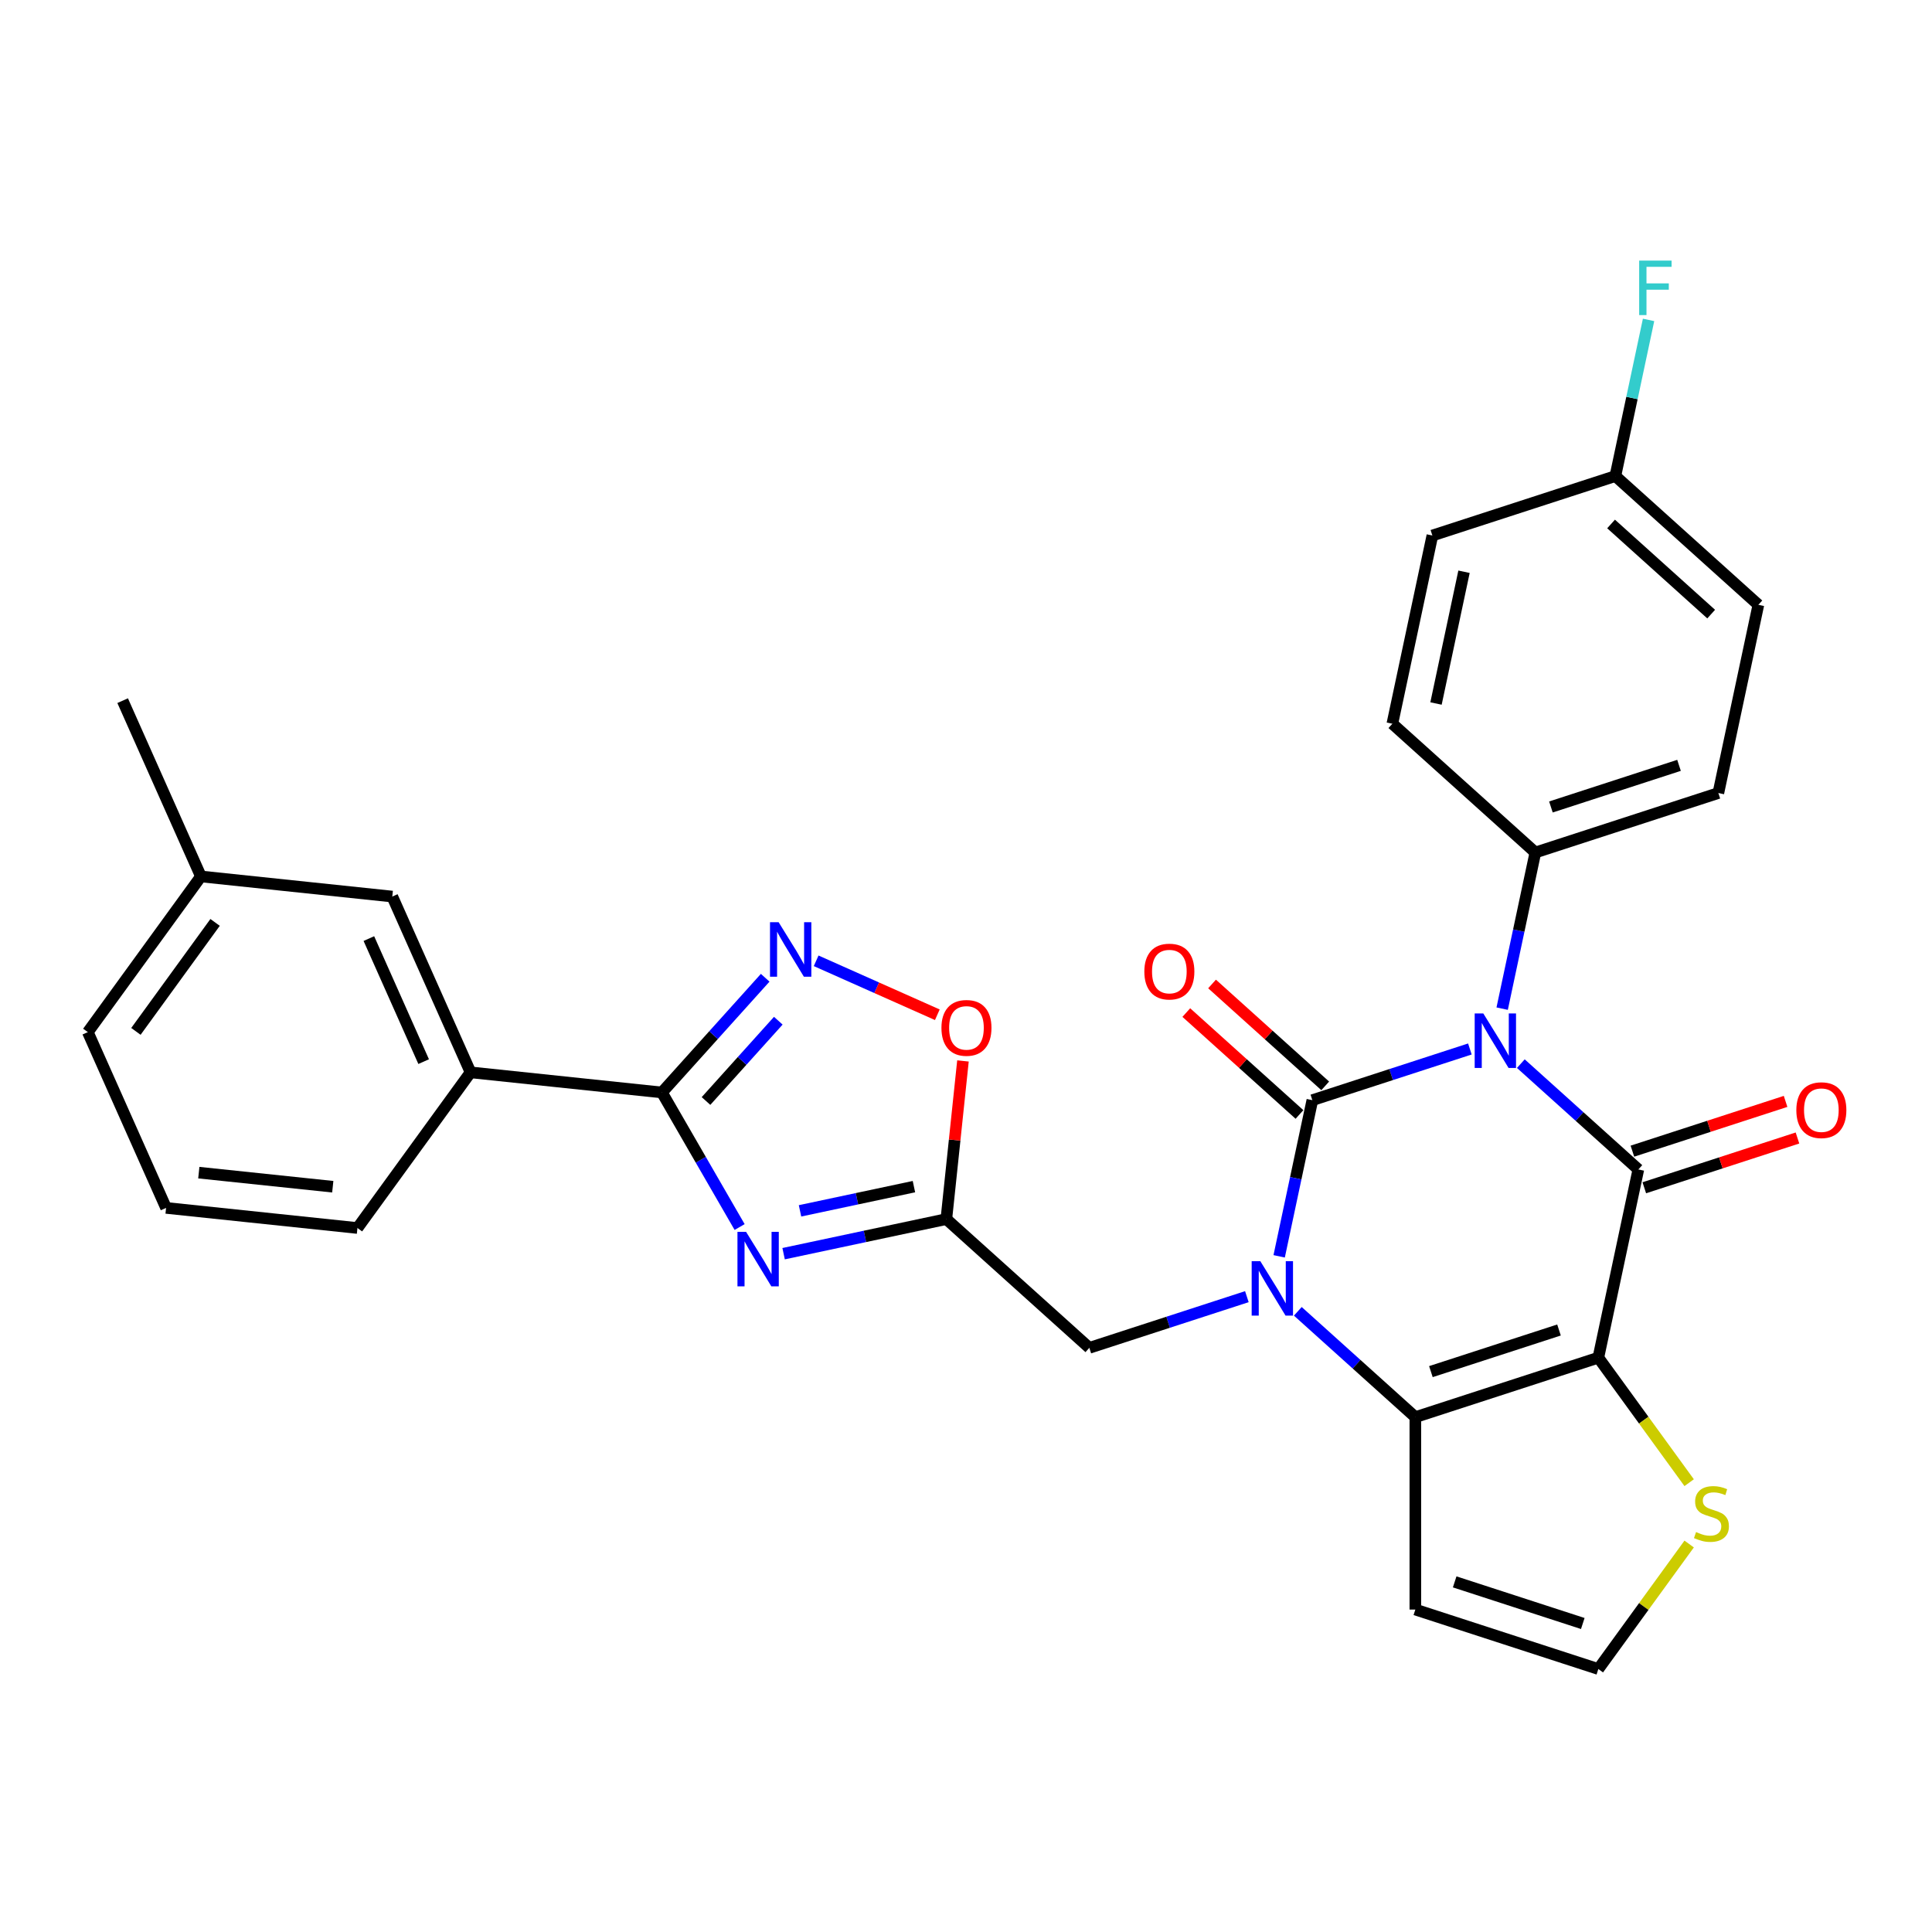 <?xml version='1.0' encoding='iso-8859-1'?>
<svg version='1.1' baseProfile='full'
              xmlns='http://www.w3.org/2000/svg'
                      xmlns:rdkit='http://www.rdkit.org/xml'
                      xmlns:xlink='http://www.w3.org/1999/xlink'
                  xml:space='preserve'
width='1000px' height='1000px' viewBox='0 0 1000 1000'>
<!-- END OF HEADER -->
<rect style='opacity:1.0;fill:#FFFFFF;stroke:none' width='1000' height='1000' x='0' y='0'> </rect>
<path class='bond-0' d='M 760.806,542.953 L 720.038,556.199' style='fill:none;fill-rule:evenodd;stroke:#0000FF;stroke-width:6px;stroke-linecap:butt;stroke-linejoin:miter;stroke-opacity:1' />
<path class='bond-0' d='M 720.038,556.199 L 679.27,569.446' style='fill:none;fill-rule:evenodd;stroke:#000000;stroke-width:6px;stroke-linecap:butt;stroke-linejoin:miter;stroke-opacity:1' />
<path class='bond-2' d='M 787.179,550.542 L 817.593,577.927' style='fill:none;fill-rule:evenodd;stroke:#0000FF;stroke-width:6px;stroke-linecap:butt;stroke-linejoin:miter;stroke-opacity:1' />
<path class='bond-2' d='M 817.593,577.927 L 848.007,605.312' style='fill:none;fill-rule:evenodd;stroke:#000000;stroke-width:6px;stroke-linecap:butt;stroke-linejoin:miter;stroke-opacity:1' />
<path class='bond-12' d='M 777.519,522.076 L 786.11,481.662' style='fill:none;fill-rule:evenodd;stroke:#0000FF;stroke-width:6px;stroke-linecap:butt;stroke-linejoin:miter;stroke-opacity:1' />
<path class='bond-12' d='M 786.11,481.662 L 794.7,441.248' style='fill:none;fill-rule:evenodd;stroke:#000000;stroke-width:6px;stroke-linecap:butt;stroke-linejoin:miter;stroke-opacity:1' />
<path class='bond-1' d='M 679.27,569.446 L 670.68,609.859' style='fill:none;fill-rule:evenodd;stroke:#000000;stroke-width:6px;stroke-linecap:butt;stroke-linejoin:miter;stroke-opacity:1' />
<path class='bond-1' d='M 670.68,609.859 L 662.09,650.273' style='fill:none;fill-rule:evenodd;stroke:#0000FF;stroke-width:6px;stroke-linecap:butt;stroke-linejoin:miter;stroke-opacity:1' />
<path class='bond-15' d='M 685.935,562.044 L 656.646,535.673' style='fill:none;fill-rule:evenodd;stroke:#000000;stroke-width:6px;stroke-linecap:butt;stroke-linejoin:miter;stroke-opacity:1' />
<path class='bond-15' d='M 656.646,535.673 L 627.357,509.301' style='fill:none;fill-rule:evenodd;stroke:#FF0000;stroke-width:6px;stroke-linecap:butt;stroke-linejoin:miter;stroke-opacity:1' />
<path class='bond-15' d='M 672.606,576.847 L 643.317,550.476' style='fill:none;fill-rule:evenodd;stroke:#000000;stroke-width:6px;stroke-linecap:butt;stroke-linejoin:miter;stroke-opacity:1' />
<path class='bond-15' d='M 643.317,550.476 L 614.029,524.104' style='fill:none;fill-rule:evenodd;stroke:#FF0000;stroke-width:6px;stroke-linecap:butt;stroke-linejoin:miter;stroke-opacity:1' />
<path class='bond-11' d='M 645.376,671.151 L 604.609,684.397' style='fill:none;fill-rule:evenodd;stroke:#0000FF;stroke-width:6px;stroke-linecap:butt;stroke-linejoin:miter;stroke-opacity:1' />
<path class='bond-11' d='M 604.609,684.397 L 563.841,697.643' style='fill:none;fill-rule:evenodd;stroke:#000000;stroke-width:6px;stroke-linecap:butt;stroke-linejoin:miter;stroke-opacity:1' />
<path class='bond-31' d='M 671.75,678.739 L 702.164,706.124' style='fill:none;fill-rule:evenodd;stroke:#0000FF;stroke-width:6px;stroke-linecap:butt;stroke-linejoin:miter;stroke-opacity:1' />
<path class='bond-31' d='M 702.164,706.124 L 732.578,733.509' style='fill:none;fill-rule:evenodd;stroke:#000000;stroke-width:6px;stroke-linecap:butt;stroke-linejoin:miter;stroke-opacity:1' />
<path class='bond-3' d='M 848.007,605.312 L 827.3,702.732' style='fill:none;fill-rule:evenodd;stroke:#000000;stroke-width:6px;stroke-linecap:butt;stroke-linejoin:miter;stroke-opacity:1' />
<path class='bond-17' d='M 851.085,614.784 L 890.727,601.903' style='fill:none;fill-rule:evenodd;stroke:#000000;stroke-width:6px;stroke-linecap:butt;stroke-linejoin:miter;stroke-opacity:1' />
<path class='bond-17' d='M 890.727,601.903 L 930.369,589.023' style='fill:none;fill-rule:evenodd;stroke:#FF0000;stroke-width:6px;stroke-linecap:butt;stroke-linejoin:miter;stroke-opacity:1' />
<path class='bond-17' d='M 844.929,595.84 L 884.572,582.959' style='fill:none;fill-rule:evenodd;stroke:#000000;stroke-width:6px;stroke-linecap:butt;stroke-linejoin:miter;stroke-opacity:1' />
<path class='bond-17' d='M 884.572,582.959 L 924.214,570.079' style='fill:none;fill-rule:evenodd;stroke:#FF0000;stroke-width:6px;stroke-linecap:butt;stroke-linejoin:miter;stroke-opacity:1' />
<path class='bond-4' d='M 827.3,702.732 L 732.578,733.509' style='fill:none;fill-rule:evenodd;stroke:#000000;stroke-width:6px;stroke-linecap:butt;stroke-linejoin:miter;stroke-opacity:1' />
<path class='bond-4' d='M 806.936,688.404 L 740.631,709.948' style='fill:none;fill-rule:evenodd;stroke:#000000;stroke-width:6px;stroke-linecap:butt;stroke-linejoin:miter;stroke-opacity:1' />
<path class='bond-10' d='M 827.3,702.732 L 850.804,735.083' style='fill:none;fill-rule:evenodd;stroke:#000000;stroke-width:6px;stroke-linecap:butt;stroke-linejoin:miter;stroke-opacity:1' />
<path class='bond-10' d='M 850.804,735.083 L 874.308,767.433' style='fill:none;fill-rule:evenodd;stroke:#CCCC00;stroke-width:6px;stroke-linecap:butt;stroke-linejoin:miter;stroke-opacity:1' />
<path class='bond-13' d='M 732.578,733.509 L 732.578,833.106' style='fill:none;fill-rule:evenodd;stroke:#000000;stroke-width:6px;stroke-linecap:butt;stroke-linejoin:miter;stroke-opacity:1' />
<path class='bond-5' d='M 405.593,648.904 L 447.709,639.952' style='fill:none;fill-rule:evenodd;stroke:#0000FF;stroke-width:6px;stroke-linecap:butt;stroke-linejoin:miter;stroke-opacity:1' />
<path class='bond-5' d='M 447.709,639.952 L 489.826,631' style='fill:none;fill-rule:evenodd;stroke:#000000;stroke-width:6px;stroke-linecap:butt;stroke-linejoin:miter;stroke-opacity:1' />
<path class='bond-5' d='M 414.086,626.735 L 443.568,620.468' style='fill:none;fill-rule:evenodd;stroke:#0000FF;stroke-width:6px;stroke-linecap:butt;stroke-linejoin:miter;stroke-opacity:1' />
<path class='bond-5' d='M 443.568,620.468 L 473.05,614.201' style='fill:none;fill-rule:evenodd;stroke:#000000;stroke-width:6px;stroke-linecap:butt;stroke-linejoin:miter;stroke-opacity:1' />
<path class='bond-6' d='M 382.826,635.114 L 362.717,600.284' style='fill:none;fill-rule:evenodd;stroke:#0000FF;stroke-width:6px;stroke-linecap:butt;stroke-linejoin:miter;stroke-opacity:1' />
<path class='bond-6' d='M 362.717,600.284 L 342.608,565.454' style='fill:none;fill-rule:evenodd;stroke:#000000;stroke-width:6px;stroke-linecap:butt;stroke-linejoin:miter;stroke-opacity:1' />
<path class='bond-14' d='M 342.608,565.454 L 243.557,555.043' style='fill:none;fill-rule:evenodd;stroke:#000000;stroke-width:6px;stroke-linecap:butt;stroke-linejoin:miter;stroke-opacity:1' />
<path class='bond-33' d='M 342.608,565.454 L 369.336,535.769' style='fill:none;fill-rule:evenodd;stroke:#000000;stroke-width:6px;stroke-linecap:butt;stroke-linejoin:miter;stroke-opacity:1' />
<path class='bond-33' d='M 369.336,535.769 L 396.064,506.084' style='fill:none;fill-rule:evenodd;stroke:#0000FF;stroke-width:6px;stroke-linecap:butt;stroke-linejoin:miter;stroke-opacity:1' />
<path class='bond-33' d='M 365.429,569.877 L 384.139,549.098' style='fill:none;fill-rule:evenodd;stroke:#000000;stroke-width:6px;stroke-linecap:butt;stroke-linejoin:miter;stroke-opacity:1' />
<path class='bond-33' d='M 384.139,549.098 L 402.849,528.318' style='fill:none;fill-rule:evenodd;stroke:#0000FF;stroke-width:6px;stroke-linecap:butt;stroke-linejoin:miter;stroke-opacity:1' />
<path class='bond-7' d='M 489.826,631 L 563.841,697.643' style='fill:none;fill-rule:evenodd;stroke:#000000;stroke-width:6px;stroke-linecap:butt;stroke-linejoin:miter;stroke-opacity:1' />
<path class='bond-9' d='M 489.826,631 L 494.128,590.07' style='fill:none;fill-rule:evenodd;stroke:#000000;stroke-width:6px;stroke-linecap:butt;stroke-linejoin:miter;stroke-opacity:1' />
<path class='bond-9' d='M 494.128,590.07 L 498.43,549.139' style='fill:none;fill-rule:evenodd;stroke:#FF0000;stroke-width:6px;stroke-linecap:butt;stroke-linejoin:miter;stroke-opacity:1' />
<path class='bond-8' d='M 422.437,497.31 L 453.799,511.273' style='fill:none;fill-rule:evenodd;stroke:#0000FF;stroke-width:6px;stroke-linecap:butt;stroke-linejoin:miter;stroke-opacity:1' />
<path class='bond-8' d='M 453.799,511.273 L 485.16,525.236' style='fill:none;fill-rule:evenodd;stroke:#FF0000;stroke-width:6px;stroke-linecap:butt;stroke-linejoin:miter;stroke-opacity:1' />
<path class='bond-16' d='M 874.308,799.182 L 850.804,831.532' style='fill:none;fill-rule:evenodd;stroke:#CCCC00;stroke-width:6px;stroke-linecap:butt;stroke-linejoin:miter;stroke-opacity:1' />
<path class='bond-16' d='M 850.804,831.532 L 827.3,863.883' style='fill:none;fill-rule:evenodd;stroke:#000000;stroke-width:6px;stroke-linecap:butt;stroke-linejoin:miter;stroke-opacity:1' />
<path class='bond-19' d='M 794.7,441.248 L 889.422,410.471' style='fill:none;fill-rule:evenodd;stroke:#000000;stroke-width:6px;stroke-linecap:butt;stroke-linejoin:miter;stroke-opacity:1' />
<path class='bond-19' d='M 802.753,417.687 L 869.058,396.144' style='fill:none;fill-rule:evenodd;stroke:#000000;stroke-width:6px;stroke-linecap:butt;stroke-linejoin:miter;stroke-opacity:1' />
<path class='bond-20' d='M 794.7,441.248 L 720.685,374.605' style='fill:none;fill-rule:evenodd;stroke:#000000;stroke-width:6px;stroke-linecap:butt;stroke-linejoin:miter;stroke-opacity:1' />
<path class='bond-32' d='M 732.578,833.106 L 827.3,863.883' style='fill:none;fill-rule:evenodd;stroke:#000000;stroke-width:6px;stroke-linecap:butt;stroke-linejoin:miter;stroke-opacity:1' />
<path class='bond-32' d='M 752.942,818.778 L 819.247,840.322' style='fill:none;fill-rule:evenodd;stroke:#000000;stroke-width:6px;stroke-linecap:butt;stroke-linejoin:miter;stroke-opacity:1' />
<path class='bond-18' d='M 243.557,555.043 L 203.047,464.057' style='fill:none;fill-rule:evenodd;stroke:#000000;stroke-width:6px;stroke-linecap:butt;stroke-linejoin:miter;stroke-opacity:1' />
<path class='bond-18' d='M 219.283,549.497 L 190.926,485.807' style='fill:none;fill-rule:evenodd;stroke:#000000;stroke-width:6px;stroke-linecap:butt;stroke-linejoin:miter;stroke-opacity:1' />
<path class='bond-26' d='M 243.557,555.043 L 185.015,635.619' style='fill:none;fill-rule:evenodd;stroke:#000000;stroke-width:6px;stroke-linecap:butt;stroke-linejoin:miter;stroke-opacity:1' />
<path class='bond-22' d='M 203.047,464.057 L 103.996,453.646' style='fill:none;fill-rule:evenodd;stroke:#000000;stroke-width:6px;stroke-linecap:butt;stroke-linejoin:miter;stroke-opacity:1' />
<path class='bond-24' d='M 889.422,410.471 L 910.129,313.051' style='fill:none;fill-rule:evenodd;stroke:#000000;stroke-width:6px;stroke-linecap:butt;stroke-linejoin:miter;stroke-opacity:1' />
<path class='bond-23' d='M 720.685,374.605 L 741.392,277.185' style='fill:none;fill-rule:evenodd;stroke:#000000;stroke-width:6px;stroke-linecap:butt;stroke-linejoin:miter;stroke-opacity:1' />
<path class='bond-23' d='M 743.275,364.134 L 757.77,295.94' style='fill:none;fill-rule:evenodd;stroke:#000000;stroke-width:6px;stroke-linecap:butt;stroke-linejoin:miter;stroke-opacity:1' />
<path class='bond-21' d='M 836.114,246.408 L 741.392,277.185' style='fill:none;fill-rule:evenodd;stroke:#000000;stroke-width:6px;stroke-linecap:butt;stroke-linejoin:miter;stroke-opacity:1' />
<path class='bond-25' d='M 836.114,246.408 L 844.705,205.994' style='fill:none;fill-rule:evenodd;stroke:#000000;stroke-width:6px;stroke-linecap:butt;stroke-linejoin:miter;stroke-opacity:1' />
<path class='bond-25' d='M 844.705,205.994 L 853.295,165.581' style='fill:none;fill-rule:evenodd;stroke:#33CCCC;stroke-width:6px;stroke-linecap:butt;stroke-linejoin:miter;stroke-opacity:1' />
<path class='bond-30' d='M 836.114,246.408 L 910.129,313.051' style='fill:none;fill-rule:evenodd;stroke:#000000;stroke-width:6px;stroke-linecap:butt;stroke-linejoin:miter;stroke-opacity:1' />
<path class='bond-30' d='M 833.888,271.207 L 885.698,317.858' style='fill:none;fill-rule:evenodd;stroke:#000000;stroke-width:6px;stroke-linecap:butt;stroke-linejoin:miter;stroke-opacity:1' />
<path class='bond-29' d='M 103.996,453.646 L 63.486,362.66' style='fill:none;fill-rule:evenodd;stroke:#000000;stroke-width:6px;stroke-linecap:butt;stroke-linejoin:miter;stroke-opacity:1' />
<path class='bond-34' d='M 103.996,453.646 L 45.455,534.222' style='fill:none;fill-rule:evenodd;stroke:#000000;stroke-width:6px;stroke-linecap:butt;stroke-linejoin:miter;stroke-opacity:1' />
<path class='bond-34' d='M 111.33,477.441 L 70.351,533.844' style='fill:none;fill-rule:evenodd;stroke:#000000;stroke-width:6px;stroke-linecap:butt;stroke-linejoin:miter;stroke-opacity:1' />
<path class='bond-27' d='M 185.015,635.619 L 85.964,625.208' style='fill:none;fill-rule:evenodd;stroke:#000000;stroke-width:6px;stroke-linecap:butt;stroke-linejoin:miter;stroke-opacity:1' />
<path class='bond-27' d='M 172.24,614.247 L 102.904,606.959' style='fill:none;fill-rule:evenodd;stroke:#000000;stroke-width:6px;stroke-linecap:butt;stroke-linejoin:miter;stroke-opacity:1' />
<path class='bond-28' d='M 85.964,625.208 L 45.455,534.222' style='fill:none;fill-rule:evenodd;stroke:#000000;stroke-width:6px;stroke-linecap:butt;stroke-linejoin:miter;stroke-opacity:1' />
<path  class='atom-0' d='M 767.758 524.566
L 777 539.505
Q 777.917 540.979, 779.391 543.648
Q 780.865 546.318, 780.944 546.477
L 780.944 524.566
L 784.689 524.566
L 784.689 552.772
L 780.825 552.772
L 770.905 536.438
Q 769.75 534.525, 768.515 532.334
Q 767.319 530.143, 766.961 529.466
L 766.961 552.772
L 763.296 552.772
L 763.296 524.566
L 767.758 524.566
' fill='#0000FF'/>
<path  class='atom-2' d='M 652.328 652.763
L 661.571 667.703
Q 662.487 669.177, 663.961 671.846
Q 665.435 674.515, 665.515 674.674
L 665.515 652.763
L 669.26 652.763
L 669.26 680.969
L 665.395 680.969
L 655.476 664.635
Q 654.32 662.723, 653.085 660.532
Q 651.89 658.34, 651.532 657.663
L 651.532 680.969
L 647.866 680.969
L 647.866 652.763
L 652.328 652.763
' fill='#0000FF'/>
<path  class='atom-6' d='M 386.171 637.604
L 395.414 652.544
Q 396.33 654.018, 397.804 656.687
Q 399.278 659.356, 399.358 659.516
L 399.358 637.604
L 403.103 637.604
L 403.103 665.81
L 399.238 665.81
L 389.319 649.476
Q 388.163 647.564, 386.928 645.373
Q 385.733 643.182, 385.375 642.504
L 385.375 665.81
L 381.709 665.81
L 381.709 637.604
L 386.171 637.604
' fill='#0000FF'/>
<path  class='atom-9' d='M 403.016 477.336
L 412.259 492.276
Q 413.175 493.75, 414.649 496.419
Q 416.123 499.088, 416.203 499.248
L 416.203 477.336
L 419.948 477.336
L 419.948 505.542
L 416.083 505.542
L 406.163 489.208
Q 405.008 487.296, 403.773 485.105
Q 402.578 482.914, 402.219 482.236
L 402.219 505.542
L 398.554 505.542
L 398.554 477.336
L 403.016 477.336
' fill='#0000FF'/>
<path  class='atom-10' d='M 487.289 532.028
Q 487.289 525.256, 490.636 521.471
Q 493.982 517.687, 500.237 517.687
Q 506.492 517.687, 509.838 521.471
Q 513.185 525.256, 513.185 532.028
Q 513.185 538.881, 509.798 542.785
Q 506.412 546.649, 500.237 546.649
Q 494.022 546.649, 490.636 542.785
Q 487.289 538.921, 487.289 532.028
M 500.237 543.462
Q 504.54 543.462, 506.85 540.594
Q 509.201 537.686, 509.201 532.028
Q 509.201 526.491, 506.85 523.702
Q 504.54 520.874, 500.237 520.874
Q 495.934 520.874, 493.584 523.662
Q 491.273 526.451, 491.273 532.028
Q 491.273 537.725, 493.584 540.594
Q 495.934 543.462, 500.237 543.462
' fill='#FF0000'/>
<path  class='atom-11' d='M 877.874 792.988
Q 878.192 793.108, 879.507 793.666
Q 880.822 794.223, 882.256 794.582
Q 883.73 794.901, 885.164 794.901
Q 887.833 794.901, 889.387 793.626
Q 890.941 792.311, 890.941 790.04
Q 890.941 788.486, 890.144 787.53
Q 889.387 786.574, 888.192 786.056
Q 886.997 785.538, 885.005 784.941
Q 882.495 784.184, 880.981 783.467
Q 879.507 782.75, 878.431 781.236
Q 877.396 779.722, 877.396 777.172
Q 877.396 773.627, 879.786 771.436
Q 882.216 769.244, 886.997 769.244
Q 890.263 769.244, 893.968 770.798
L 893.052 773.866
Q 889.666 772.471, 887.116 772.471
Q 884.367 772.471, 882.853 773.627
Q 881.34 774.742, 881.379 776.694
Q 881.379 778.208, 882.136 779.124
Q 882.933 780.041, 884.049 780.559
Q 885.204 781.076, 887.116 781.674
Q 889.666 782.471, 891.18 783.268
Q 892.694 784.064, 893.769 785.698
Q 894.885 787.291, 894.885 790.04
Q 894.885 793.944, 892.255 796.056
Q 889.666 798.127, 885.323 798.127
Q 882.814 798.127, 880.901 797.57
Q 879.029 797.052, 876.798 796.136
L 877.874 792.988
' fill='#CCCC00'/>
<path  class='atom-16' d='M 592.308 502.882
Q 592.308 496.11, 595.655 492.325
Q 599.001 488.54, 605.256 488.54
Q 611.51 488.54, 614.857 492.325
Q 618.203 496.11, 618.203 502.882
Q 618.203 509.734, 614.817 513.639
Q 611.431 517.503, 605.256 517.503
Q 599.041 517.503, 595.655 513.639
Q 592.308 509.774, 592.308 502.882
M 605.256 514.316
Q 609.558 514.316, 611.869 511.448
Q 614.219 508.539, 614.219 502.882
Q 614.219 497.345, 611.869 494.556
Q 609.558 491.727, 605.256 491.727
Q 600.953 491.727, 598.603 494.516
Q 596.292 497.305, 596.292 502.882
Q 596.292 508.579, 598.603 511.448
Q 600.953 514.316, 605.256 514.316
' fill='#FF0000'/>
<path  class='atom-18' d='M 929.782 574.614
Q 929.782 567.842, 933.128 564.057
Q 936.475 560.273, 942.729 560.273
Q 948.984 560.273, 952.33 564.057
Q 955.677 567.842, 955.677 574.614
Q 955.677 581.467, 952.291 585.371
Q 948.904 589.235, 942.729 589.235
Q 936.514 589.235, 933.128 585.371
Q 929.782 581.507, 929.782 574.614
M 942.729 586.048
Q 947.032 586.048, 949.342 583.18
Q 951.693 580.272, 951.693 574.614
Q 951.693 569.077, 949.342 566.288
Q 947.032 563.46, 942.729 563.46
Q 938.427 563.46, 936.076 566.248
Q 933.766 569.037, 933.766 574.614
Q 933.766 580.311, 936.076 583.18
Q 938.427 586.048, 942.729 586.048
' fill='#FF0000'/>
<path  class='atom-26' d='M 848.436 134.885
L 865.208 134.885
L 865.208 138.112
L 852.22 138.112
L 852.22 146.677
L 863.774 146.677
L 863.774 149.944
L 852.22 149.944
L 852.22 163.091
L 848.436 163.091
L 848.436 134.885
' fill='#33CCCC'/>
</svg>
